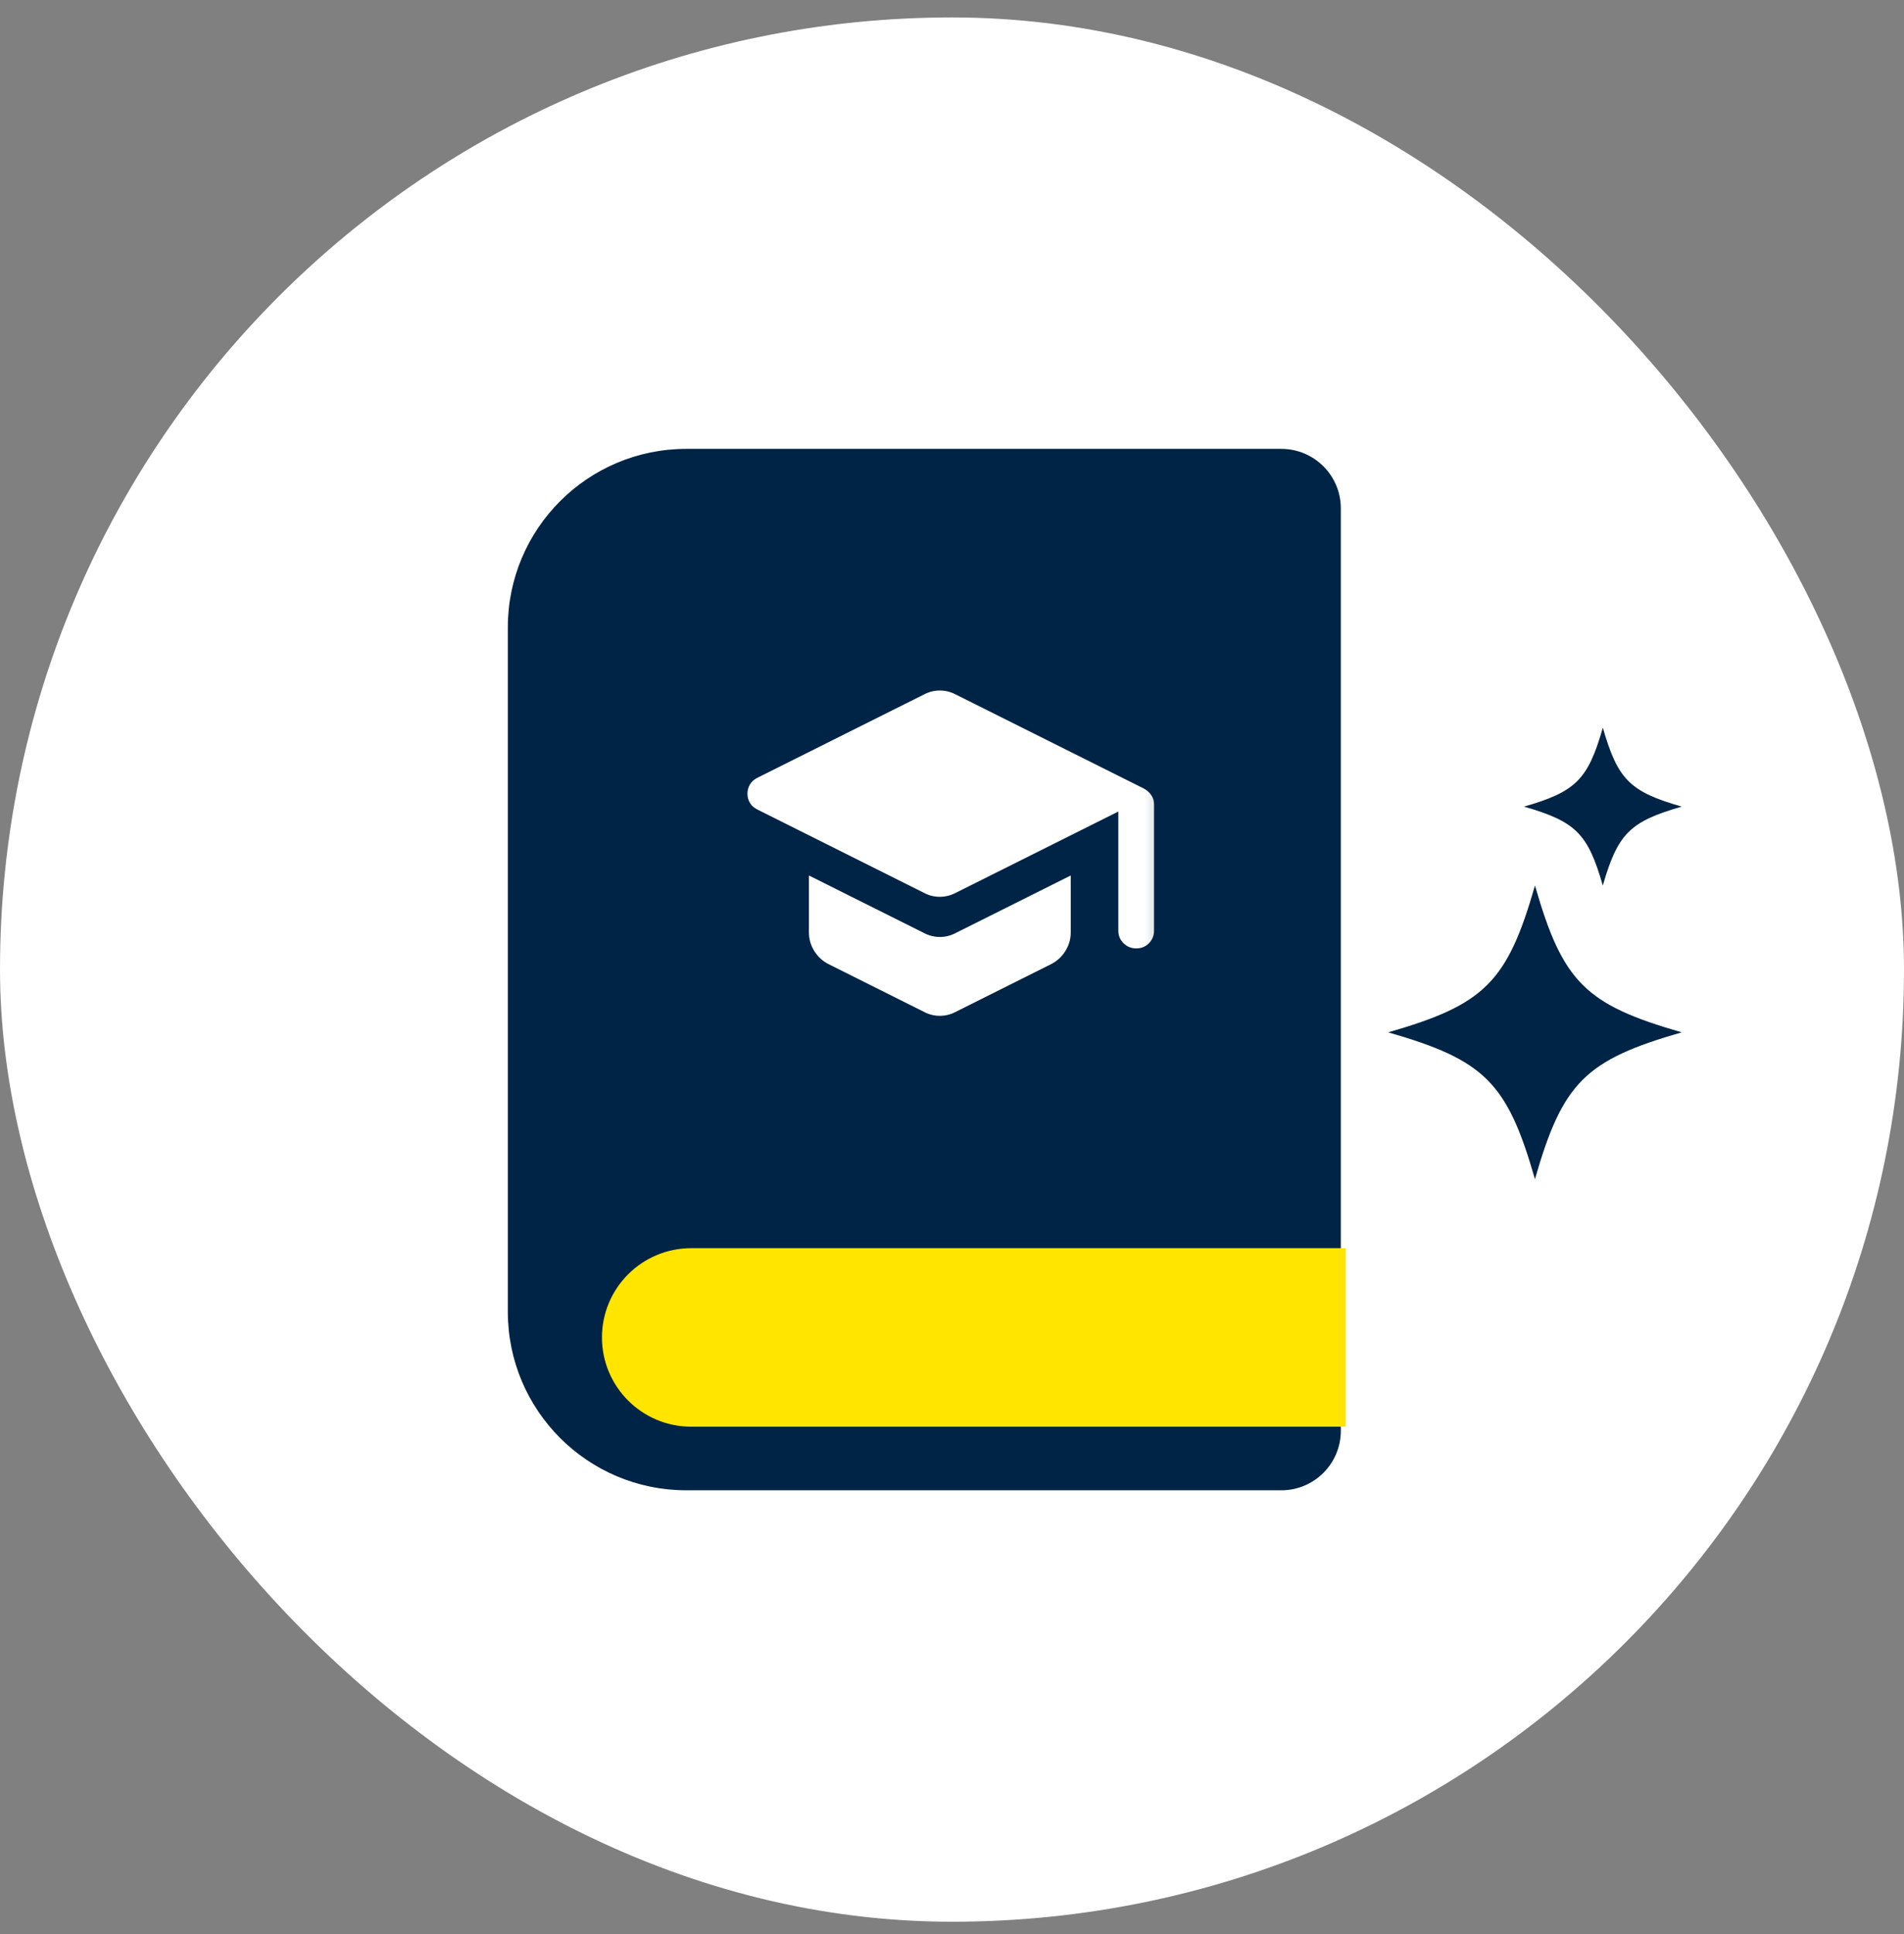 <svg width="64" height="65" viewBox="0 0 64 65" fill="none" xmlns="http://www.w3.org/2000/svg">
<rect x="0" y="0" width="64" height="65" fill="#808080" stroke="none"/>
<g id="Frame 1707483240">
<rect id="Rectangle 3467926" y="0.586" width="64" height="64" rx="32" fill="white"/>
<path id="Rectangle 3467930" d="M17.07 21.086C17.07 17.772 19.756 15.086 23.07 15.086H43.07C44.174 15.086 45.07 15.981 45.07 17.086V48.086C45.07 49.191 44.174 50.086 43.07 50.086H23.07C19.756 50.086 17.07 47.4 17.07 44.086V21.086Z" fill="#002445"/>
<g id="school">
<mask id="mask0_3290_148843" style="mask-type:alpha" maskUnits="userSpaceOnUse" x="23" y="20" width="17" height="17">
<rect id="Bounding box" x="23.591" y="20.672" width="16" height="16" fill="#D9D9D9"/>
</mask>
<g mask="url(#mask0_3290_148843)">
<path id="school_2" d="M37.591 31.274V27.274L32.124 30.007C31.955 30.096 31.777 30.14 31.589 30.14C31.401 30.14 31.224 30.096 31.058 30.007L25.458 27.207C25.346 27.151 25.263 27.077 25.208 26.985C25.152 26.892 25.124 26.79 25.124 26.677C25.124 26.564 25.152 26.46 25.208 26.365C25.263 26.271 25.346 26.196 25.458 26.14L31.058 23.34C31.142 23.296 31.228 23.263 31.317 23.24C31.406 23.218 31.497 23.207 31.591 23.207C31.684 23.207 31.776 23.218 31.865 23.24C31.953 23.263 32.04 23.296 32.124 23.34L38.458 26.507C38.558 26.563 38.638 26.635 38.699 26.724C38.76 26.813 38.791 26.918 38.791 27.039V31.274C38.791 31.444 38.734 31.586 38.619 31.701C38.505 31.816 38.363 31.874 38.194 31.874C38.025 31.874 37.883 31.816 37.766 31.701C37.649 31.586 37.591 31.444 37.591 31.274ZM31.058 34.007L27.858 32.407C27.658 32.307 27.497 32.16 27.374 31.967C27.252 31.773 27.191 31.564 27.191 31.34V29.424L31.058 31.357C31.227 31.446 31.405 31.49 31.593 31.49C31.78 31.49 31.958 31.446 32.124 31.357L35.991 29.424V31.34C35.991 31.564 35.93 31.773 35.808 31.967C35.685 32.16 35.524 32.307 35.324 32.407L32.124 34.007C32.04 34.051 31.953 34.085 31.865 34.107C31.776 34.129 31.684 34.14 31.591 34.14C31.497 34.14 31.406 34.129 31.317 34.107C31.228 34.085 31.142 34.051 31.058 34.007Z" fill="white"/>
</g>
</g>
<path id="Vector" d="M56.528 34.695C53.284 35.628 52.527 36.384 51.595 39.629C50.663 36.384 49.906 35.628 46.662 34.695C49.906 33.763 50.663 33.006 51.596 29.762C52.529 33.006 53.284 33.763 56.529 34.695H56.528Z" fill="#002445"/>
<path id="Vector_2" d="M56.529 27.109C54.785 27.611 54.378 28.017 53.876 29.762C53.376 28.017 52.969 27.611 51.225 27.109C52.969 26.608 53.376 26.201 53.877 24.457C54.378 26.201 54.785 26.608 56.529 27.109H56.529Z" fill="#002445"/>
<path id="Rectangle 3468077" d="M20.234 44.949C20.234 43.292 21.578 41.949 23.234 41.949H45.234V47.949H23.234C21.578 47.949 20.234 46.606 20.234 44.949Z" fill="#FFE500"/>
</g>
</svg>
